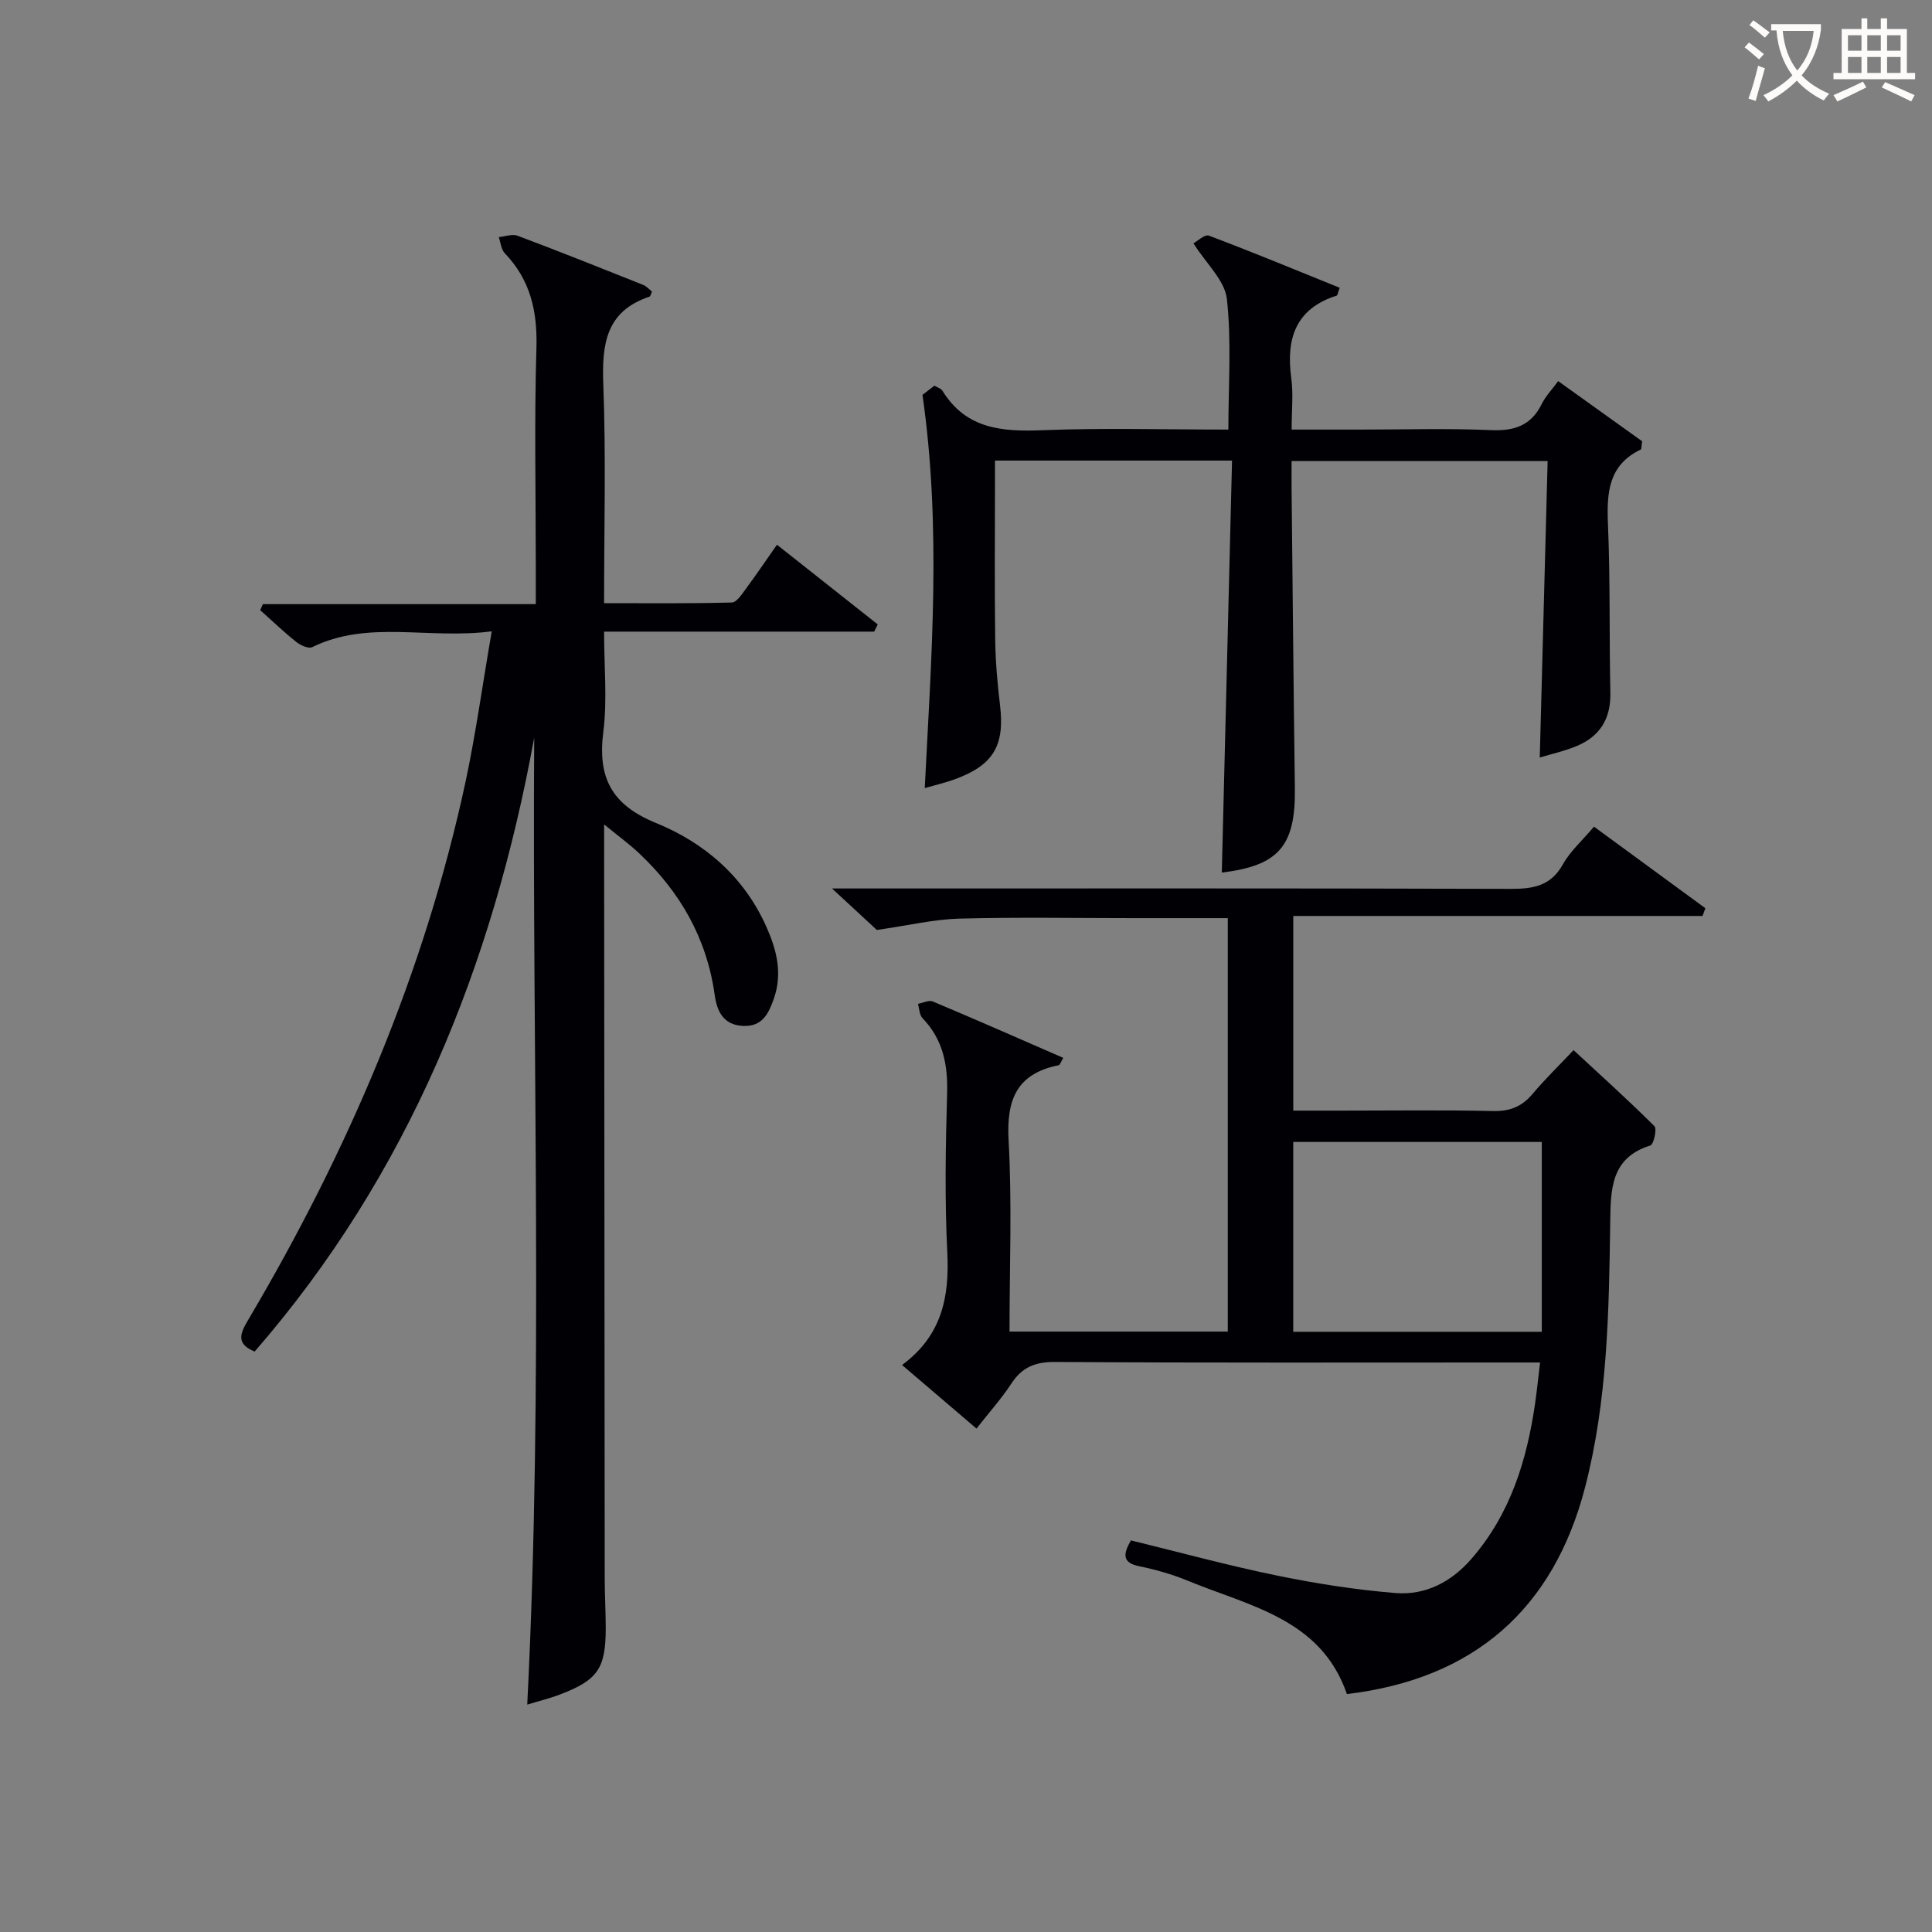 <svg enable-background="new 0 0 400 400" viewBox="0 0 400 400" xmlns="http://www.w3.org/2000/svg"><rect x="0" y="0" width="400" height="400" fill="#808080" stroke="none"/><g fill="#010105"><path d="m101.81 130.71c-13.24 1.72-25.53-2.43-37.18 3.28-.76.37-2.42-.39-3.3-1.09-2.59-2.07-4.99-4.37-7.46-6.58.19-.41.37-.83.56-1.24h56.5c0-3.11 0-5.56 0-8.01 0-15-.32-30.01.13-44.99.23-7.59-1.23-14.1-6.55-19.65-.76-.79-.85-2.21-1.25-3.34 1.31-.12 2.8-.7 3.91-.28 8.7 3.27 17.33 6.72 25.96 10.16.71.28 1.26.93 1.86 1.39-.24.5-.31.99-.52 1.06-9.07 3.02-9.88 9.89-9.56 18.23.56 14.8.16 29.64.16 45.23 8.96 0 17.71.1 26.45-.14 1.03-.03 2.15-1.81 2.99-2.95 2.07-2.79 4.01-5.68 6.35-9.01 7.1 5.61 13.99 11.06 20.87 16.5-.25.5-.49.99-.74 1.49-18.37 0-36.74 0-55.92 0 0 7.3.68 14.14-.16 20.78-1.21 9.49 1.74 15.11 10.95 18.86 9.99 4.07 18.17 11.1 22.77 21.38 2.14 4.78 3.44 9.68 1.59 14.96-1.12 3.2-2.44 5.88-6.48 5.65-4.06-.23-5.32-3.15-5.77-6.4-1.63-11.73-7.15-21.33-15.65-29.34-1.99-1.88-4.23-3.5-7.24-5.97v5.96c.04 49.99.07 99.99.12 149.98 0 3.5.21 6.99.21 10.49 0 8.33-1.66 10.74-9.51 13.72-2.12.81-4.35 1.35-6.74 2.08 3.37-66.92 1-133.51 1.44-200.2-8.63 47.32-26.07 90.52-57.88 127.11-4-1.65-2.96-3.83-1.28-6.66 20.6-34.83 36.4-71.63 44.95-111.32 2.11-9.9 3.48-19.93 5.42-31.14z"/><path d="m330.02 171.15c7.97 5.83 15.51 11.36 23.06 16.89-.2.53-.39 1.06-.59 1.6-28.13 0-56.25 0-84.73 0v40.3h10.29c10.33 0 20.66-.15 30.99.09 3.48.08 6-.86 8.22-3.5 2.56-3.04 5.43-5.83 8.53-9.11 5.73 5.31 11.38 10.39 16.75 15.75.56.55-.17 3.78-.85 3.99-8.24 2.55-8.21 9.16-8.31 15.89-.26 18.45-.55 36.99-5.22 54.93-6.54 25.15-22.99 39.64-49.3 42.76-5.35-15.59-20.16-18.19-33-23.49-3.2-1.32-6.6-2.28-10-2.98-3.59-.74-3.32-2.52-1.72-5.35 10.03 2.45 20.06 5.19 30.23 7.28 8.09 1.66 16.32 2.95 24.54 3.62 6.23.5 11.59-2.29 15.77-7.12 8.06-9.29 11.47-20.45 13.17-32.31.35-2.45.6-4.92 1.01-8.3-2.16 0-4.05 0-5.93 0-31.49 0-62.98.09-94.47-.11-4.14-.03-6.85 1.08-9.08 4.49-2.06 3.15-4.61 5.98-7.21 9.3-5.24-4.48-10.13-8.65-15.41-13.16 8.2-6.04 9.83-14.01 9.37-23.24-.55-10.97-.36-21.99-.04-32.98.17-5.96-.85-11.18-5.09-15.58-.65-.67-.65-1.97-.95-2.97 1.03-.19 2.26-.84 3.07-.5 8.99 3.78 17.91 7.71 27.02 11.68-.49.8-.67 1.47-.97 1.53-8.66 1.74-10.82 7.11-10.35 15.53.72 13.08.19 26.23.19 39.61h45.19c0-28.39 0-56.76 0-85.6-6.68 0-13.14 0-19.6 0-12 0-24-.22-35.99.1-5.19.14-10.35 1.38-17.07 2.35-1.9-1.76-5.09-4.71-9.28-8.59h6.54c44.65 0 89.3-.06 133.95.08 4.66.01 8.3-.57 10.82-5.06 1.5-2.71 3.96-4.87 6.45-7.82zm-62.27 104.58h51.46c0-13.15 0-26.16 0-39.3-16.95 0-34.15 0-51.46 0z"/><path d="m318.79 156.84c.55-20.75 1.08-40.85 1.63-61.38-17.84 0-35.07 0-53.01 0 0 1.9-.02 3.84 0 5.79.22 20.65.4 41.29.68 61.94.16 12.01-3.38 16.04-15.13 17.47.7-28.27 1.41-56.63 2.12-85.3-16.79 0-32.55 0-49.08 0v4.71c0 10.83-.1 21.67.05 32.5.06 4.47.46 8.95.99 13.4 1.01 8.34-1.32 12.4-9.25 15.33-2 .74-4.09 1.22-6.33 1.87 1.35-27.03 3.49-53.77-.47-81.42.01-.01 1.18-.9 2.47-1.9.6.36 1.36.56 1.66 1.05 4.9 7.95 12.38 8.51 20.76 8.17 12.63-.5 25.3-.13 38.44-.13 0-9.22.67-18.23-.31-27.05-.42-3.81-4.23-7.25-6.92-11.51.79-.42 2.34-1.92 3.21-1.59 9.1 3.43 18.09 7.16 27.07 10.79-.39 1.06-.43 1.56-.62 1.62-8.59 2.74-10.51 8.99-9.4 17.14.44 3.24.07 6.6.07 10.6h14.23c9 0 18.01-.28 26.99.11 4.84.21 8.32-.89 10.54-5.38.8-1.61 2.11-2.97 3.42-4.77 5.93 4.25 11.81 8.46 17.39 12.46-.17 1.11-.13 1.63-.29 1.71-6.69 3.2-7.06 8.91-6.79 15.4.49 11.65.25 23.32.5 34.98.11 5.34-2.15 8.99-6.95 11-2.56 1.07-5.3 1.67-7.67 2.39z"/></g><path d="m362.1 8.8c1.1.8 2.1 1.6 3.1 2.4l-1 1.1c-1.3-1.1-2.3-2-3-2.5zm1.9 4.8c.5.2.9.4 1.4.5-.6 2.3-1.3 4.5-1.9 6.8l-1.5-.5c.8-2.1 1.4-4.3 2-6.8zm-1-9.4c1.3.9 2.4 1.8 3.4 2.5l-1 1.1c-1.4-1.2-2.4-2.1-3.2-2.6zm3.7 2.2v-1.4h10.3v1.2c-.5 3.6-1.8 6.8-4 9.4 1.5 1.6 3.4 2.8 5.7 3.8-.3.4-.7.8-1.1 1.4-2.3-1.1-4.1-2.5-5.6-4.1-1.6 1.6-3.6 3.1-5.9 4.3-.3-.5-.7-.9-1-1.3 2.4-1.1 4.4-2.5 6-4.1-1.9-2.5-3-5.6-3.3-9.3h-1.1zm8.8 0h-6.4c.3 3.3 1.3 6 3 8.2 2-2.3 3.1-5.1 3.4-8.2z" fill="#fcfbfa"/><path d="m385.3 3.8h1.3v2.2h2.8v-2.2h1.3v2.2h4.1v9.1h1.7v1.3h-16.9v-1.3h1.7v-9.1h4.1v-2.2zm.4 13.1.7 1.2c-1.8.9-3.8 1.9-6 2.9-.2-.4-.5-.8-.8-1.3 2.3-1 4.3-1.9 6.1-2.8zm-3.1-6.4h2.8v-3.2h-2.8zm0 4.6h2.8v-3.3h-2.8zm4-4.6h2.8v-3.2h-2.8zm0 4.6h2.8v-3.3h-2.8zm3.7 1.9c2.1.9 4.1 1.8 6.1 2.7l-.7 1.3c-2.2-1.1-4.2-2-6.1-2.9zm3.2-9.7h-2.8v3.2h2.8zm-2.8 7.8h2.8v-3.3h-2.8z" fill="#fcfbfa"/></svg>